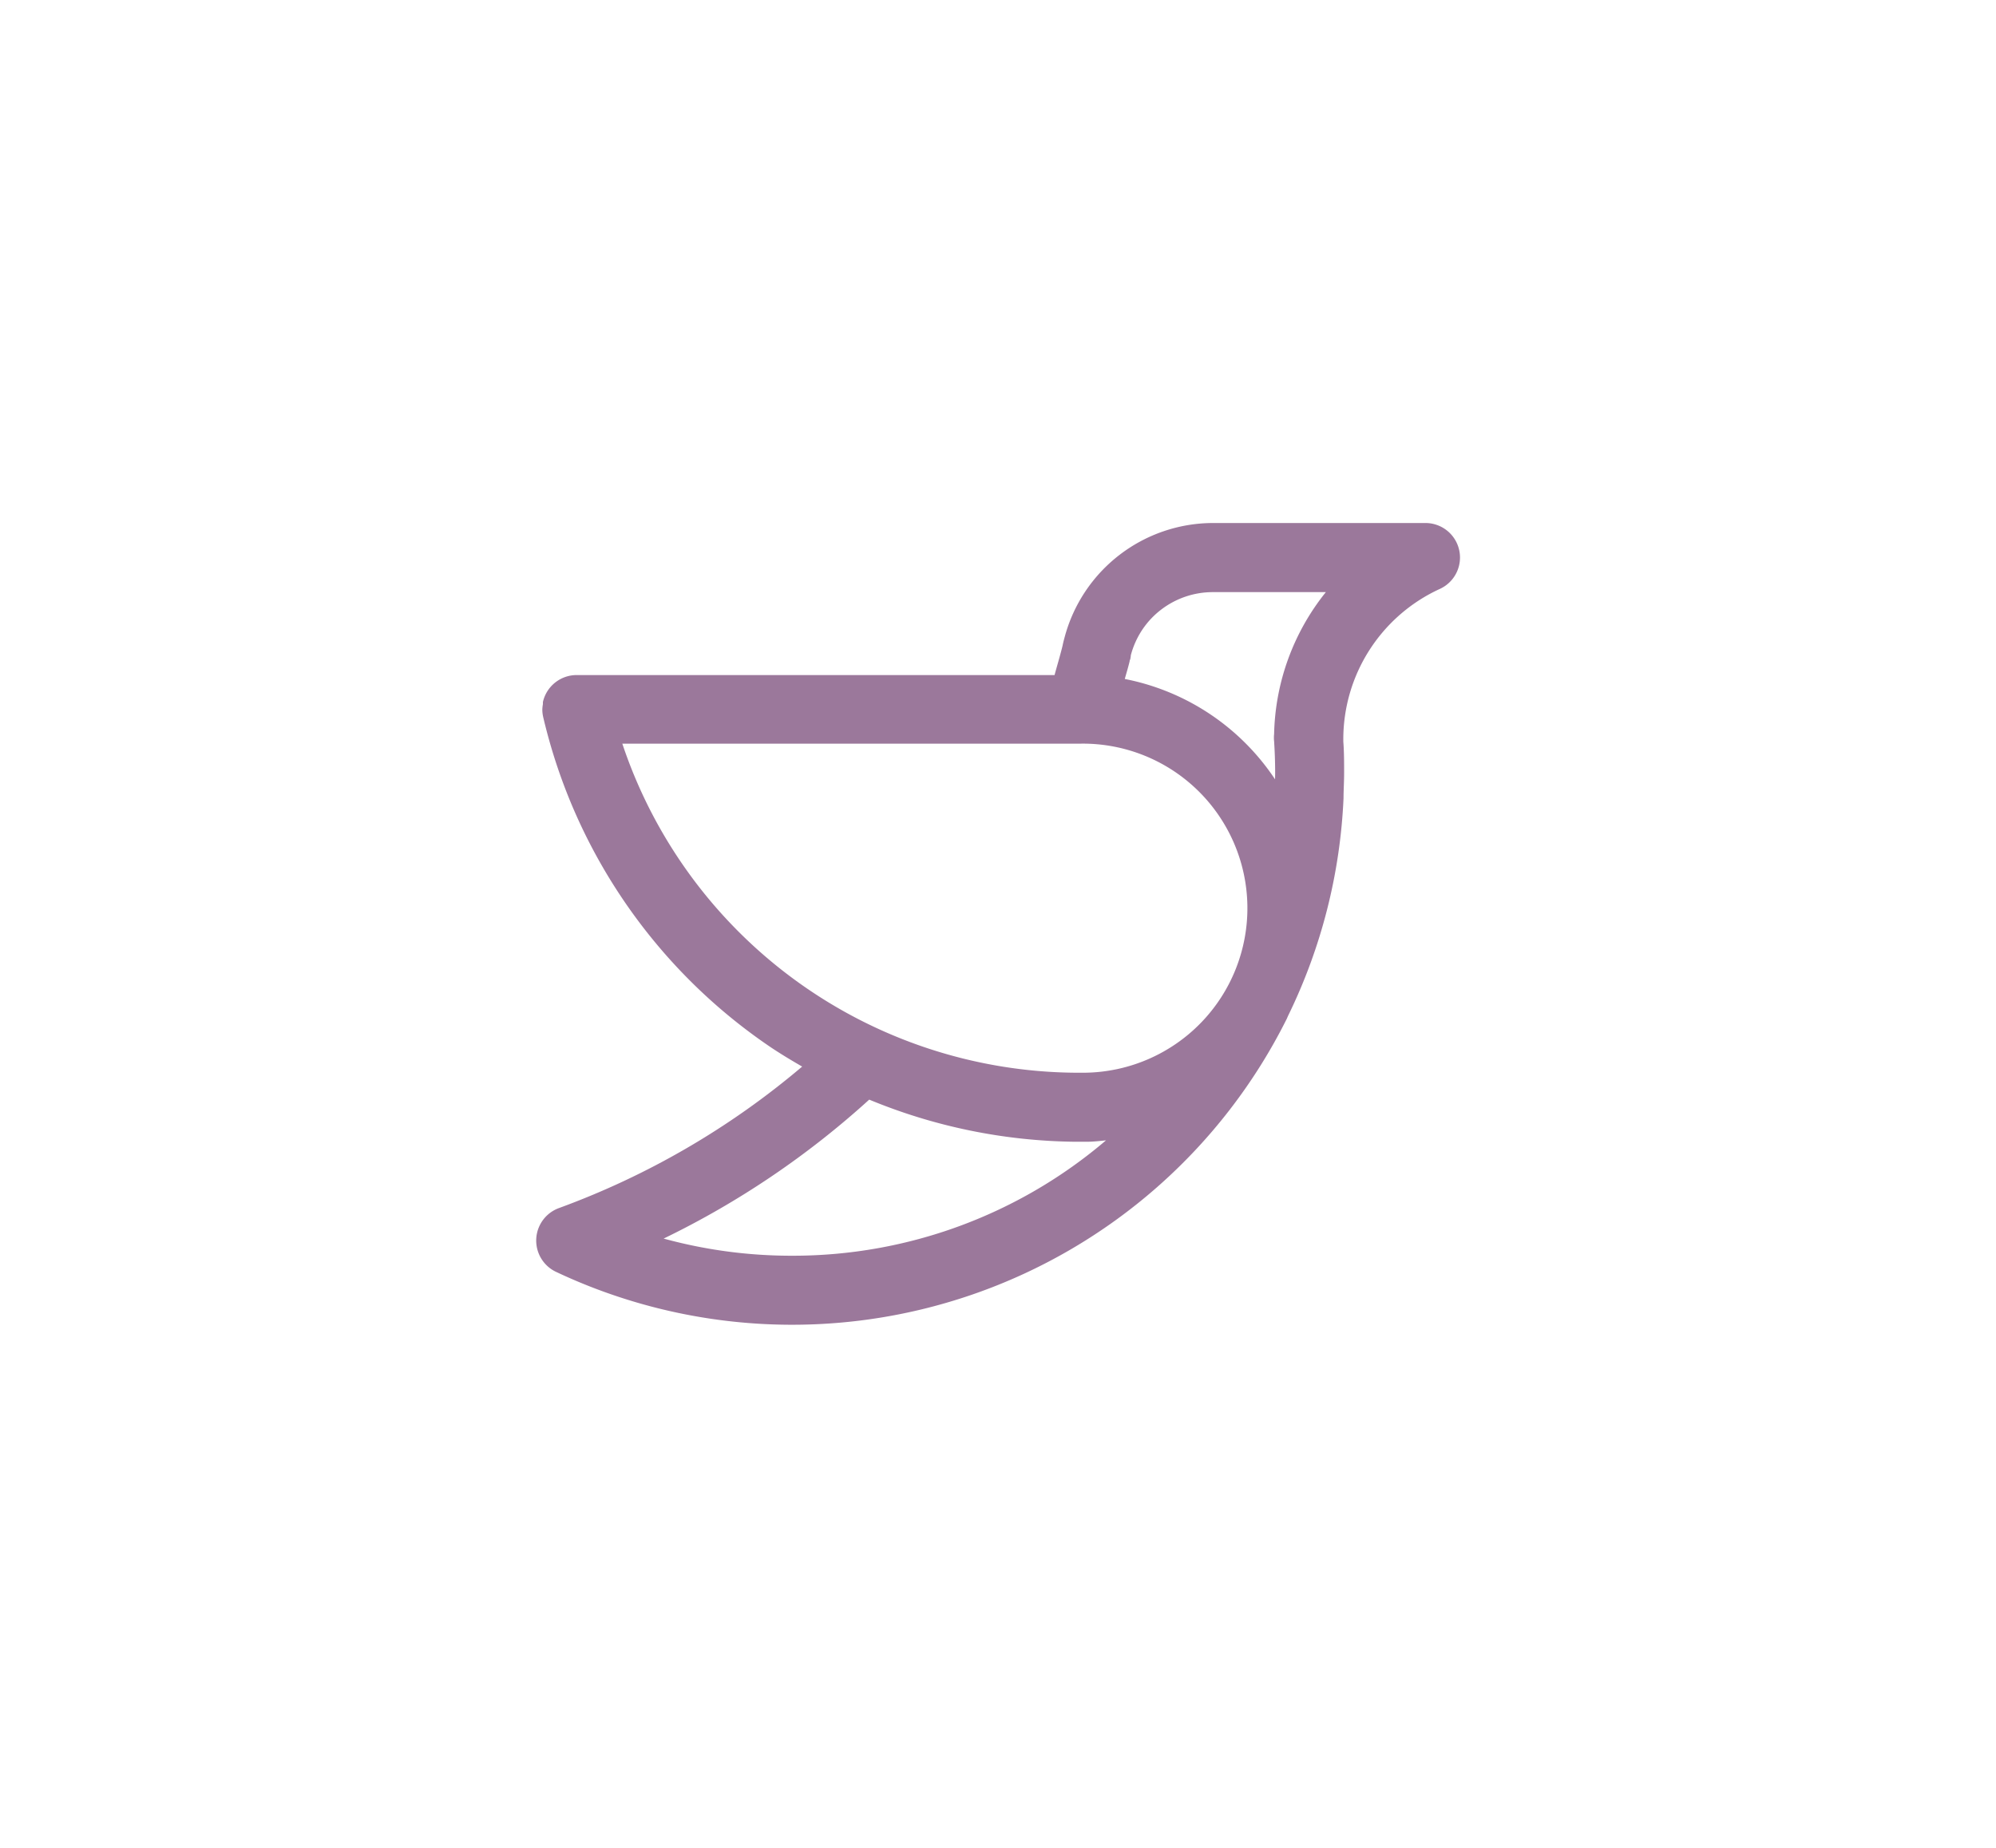 <?xml version="1.0" encoding="UTF-8"?> <svg xmlns="http://www.w3.org/2000/svg" viewBox="0 0 270 250"><defs><style>.cls-1{fill:#9b789b;}.cls-2{fill:none;}</style></defs><g id="Content"><path class="cls-1" d="M174.23,137.45A74.52,74.52,0,0,0,181.74,108c0-1.07.08-2.2.08-3.47s0-2.82-.11-4.22c0-.1,0-.19,0-.3a22.37,22.37,0,0,1,13.05-20.33,4.67,4.67,0,0,0-1.94-8.92H164.11A20.81,20.81,0,0,0,144,86.26c-.09.33-.18.67-.26,1.07-.32,1.33-.72,2.63-1.09,4H78a4.68,4.68,0,0,0-4.56,3.65c0,.1,0,.2,0,.29a4.78,4.78,0,0,0-.08.75,4.7,4.7,0,0,0,.12,1,74.45,74.45,0,0,0,30.89,44.74c1.35.9,2.74,1.73,4.14,2.54a108.47,108.47,0,0,1-32.92,19.15,4.68,4.68,0,0,0-.4,8.61,74.79,74.79,0,0,0,98.88-34.24Zm-67.09,32.44a65.43,65.43,0,0,1-17.37-2.32,117.5,117.5,0,0,0,27.81-18.8,74.82,74.82,0,0,0,27.74,5.7H147c.88,0,1.75-.1,2.61-.19A65.24,65.24,0,0,1,107.14,169.89Zm39.6-24.76h-1.28a65.15,65.15,0,0,1-61.28-44.52h62a22.26,22.26,0,0,1,.59,44.52Zm25.74-39.69a31.7,31.7,0,0,0-20.33-13.58c.22-.8.47-1.6.66-2.41,0-.06,0-.13.05-.19s.06-.31.1-.46a.56.56,0,0,0,0-.12,11.21,11.21,0,0,1,.64-1.82,11.35,11.35,0,0,1,3.44-4.36,11.5,11.5,0,0,1,7-2.39h15.31a31.7,31.7,0,0,0-7,19.19,4.48,4.48,0,0,0,0,1c.09,1.41.14,2.84.14,4.27C172.49,104.86,172.48,105.14,172.48,105.44Z"></path></g><g id="Invisible_Borders" data-name="Invisible Borders"><rect class="cls-2" y="250" width="270" height="250"></rect><rect class="cls-2" width="270" height="250"></rect></g></svg> 
